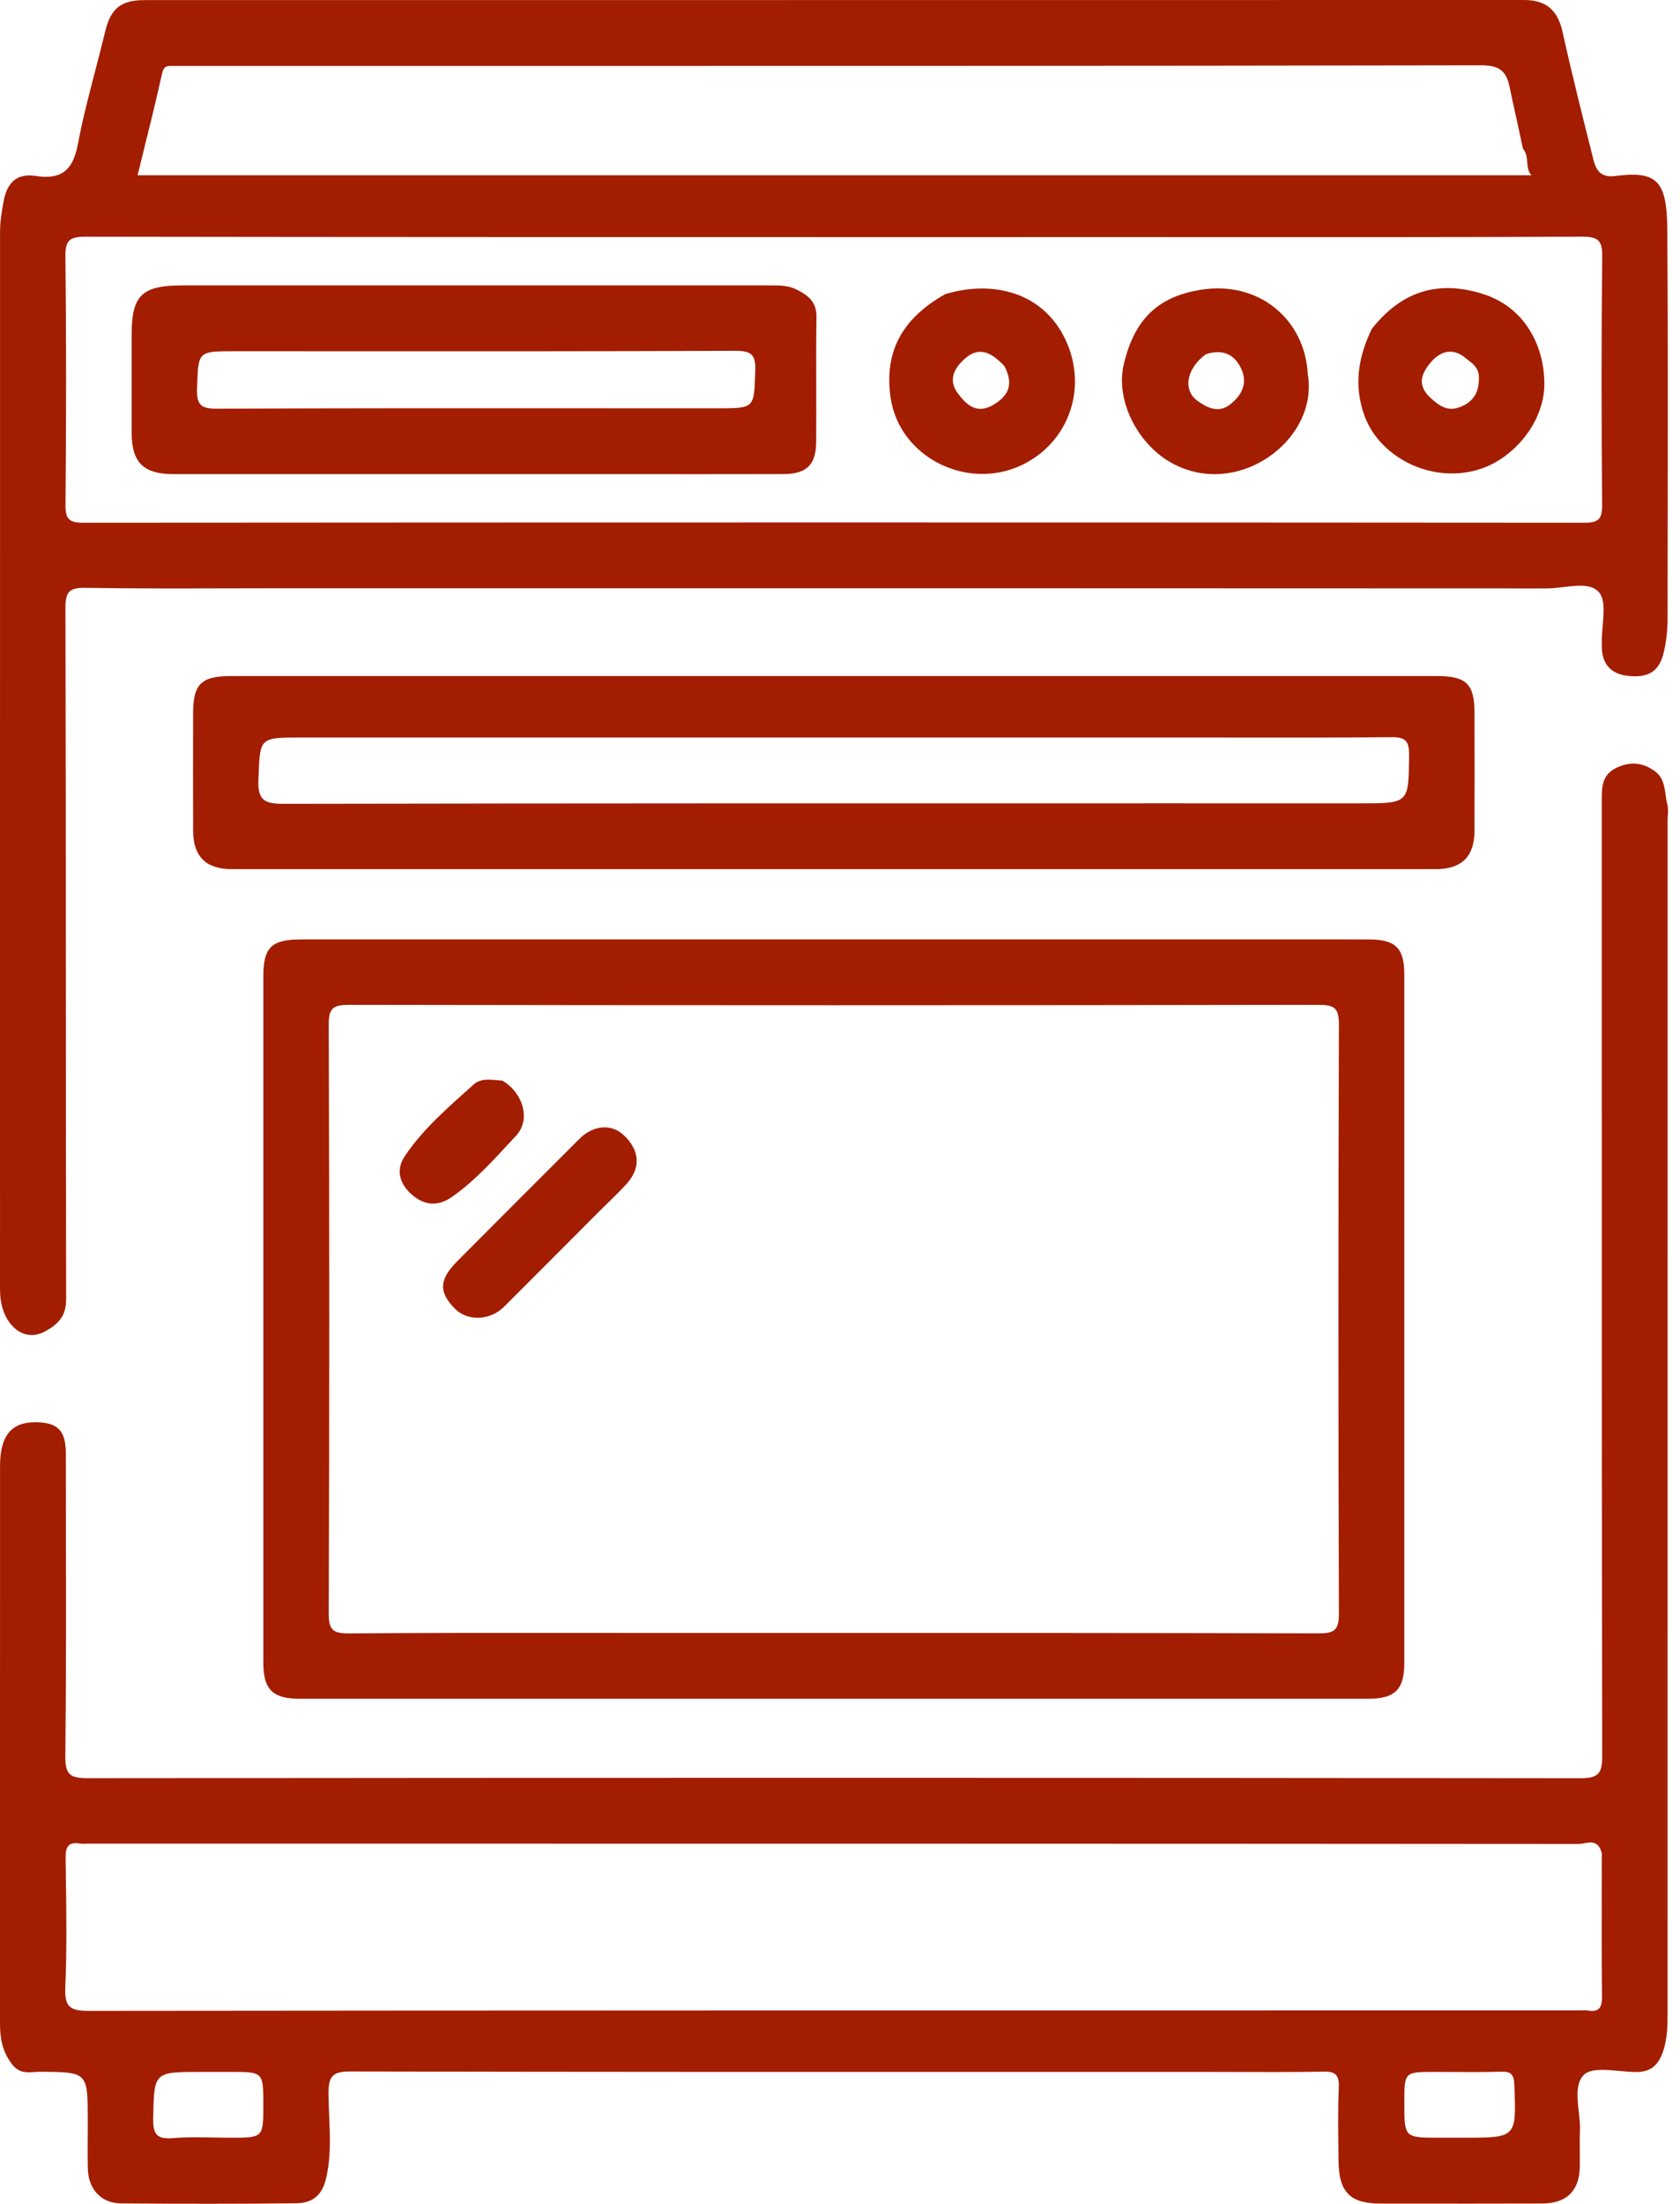 <svg xmlns="http://www.w3.org/2000/svg" width="61" height="80" viewBox="0 0 61 80" fill="none"><path fill-rule="evenodd" clip-rule="evenodd" d="M8.239 21.358H8.239C6.508 21.363 4.809 21.367 3.11 21.339C2.515 21.329 2.374 21.475 2.376 22.072C2.388 26.713 2.39 31.355 2.391 35.996C2.393 39.718 2.394 43.44 2.401 47.162C2.402 47.751 2.145 48.045 1.666 48.316C1.216 48.57 0.802 48.466 0.516 48.2C0.139 47.85 -0.001 47.326 4.35682e-06 46.79C0.001 46.059 0.001 45.327 0.001 44.595L0.001 43.684L0 39.149C0 28.899 0 18.649 0.002 8.399C0.002 8.038 0.063 7.686 0.127 7.327C0.255 6.608 0.625 6.284 1.3 6.388C2.243 6.534 2.651 6.168 2.827 5.238C2.998 4.331 3.231 3.435 3.465 2.54L3.465 2.54L3.465 2.54C3.587 2.071 3.709 1.603 3.822 1.133C4.018 0.319 4.386 0.004 5.237 0.004C11.115 0.004 16.992 0.003 22.87 0.003C33.692 0.003 44.515 0.003 55.337 7.60812e-08C56.14 -0 56.562 0.371 56.735 1.156C57.078 2.706 57.466 4.247 57.854 5.788C57.95 6.165 58.109 6.456 58.637 6.39C60.161 6.197 60.526 6.543 60.539 8.343C60.564 11.823 60.558 15.302 60.553 18.782C60.551 20.002 60.549 21.221 60.549 22.441C60.549 22.855 60.508 23.257 60.413 23.672C60.249 24.396 59.826 24.599 59.167 24.542C58.527 24.485 58.178 24.15 58.16 23.495C58.16 23.468 58.16 23.44 58.16 23.412C58.16 23.387 58.16 23.361 58.16 23.336C58.156 23.142 58.174 22.928 58.193 22.714V22.714C58.234 22.23 58.276 21.745 58.054 21.494C57.786 21.189 57.27 21.251 56.76 21.312C56.552 21.337 56.346 21.362 56.157 21.361C43.24 21.354 30.324 21.354 17.359 21.355L10.198 21.355C9.54 21.355 8.887 21.357 8.239 21.358ZM40.314 8.607C41.602 8.607 42.887 8.608 44.168 8.608H44.169C48.618 8.61 53.03 8.612 57.442 8.592C58.037 8.59 58.183 8.729 58.176 9.326C58.142 12.326 58.147 15.327 58.173 18.328C58.177 18.85 58.037 18.977 57.52 18.976C39.357 18.962 21.193 18.962 3.029 18.976C2.51 18.977 2.374 18.846 2.378 18.326C2.404 15.326 2.41 12.325 2.375 9.324C2.368 8.726 2.518 8.592 3.11 8.593C13.447 8.609 23.785 8.608 34.169 8.608H34.169L40.314 8.607ZM55.454 5.893C55.441 5.723 55.427 5.549 55.295 5.392C55.209 4.977 55.122 4.581 55.037 4.194C54.959 3.84 54.882 3.493 54.81 3.145C54.692 2.579 54.441 2.37 53.786 2.371C40.535 2.395 27.284 2.394 14.032 2.393C11.623 2.393 9.213 2.393 6.804 2.393C6.745 2.393 6.687 2.393 6.629 2.394C6.501 2.394 6.374 2.395 6.246 2.393C6.05 2.389 5.941 2.408 5.884 2.669C5.685 3.576 5.462 4.477 5.237 5.384C5.157 5.709 5.076 6.035 4.996 6.362H55.606C55.48 6.223 55.467 6.06 55.454 5.893Z" fill="#a31d00"></path><path fill-rule="evenodd" clip-rule="evenodd" d="M5.37991e-08 73.44C-7.00644e-05 73.963 0.068 74.465 0.447 74.945C0.69 75.257 0.976 75.236 1.248 75.217H1.248H1.248C1.316 75.212 1.383 75.207 1.448 75.207L1.464 75.207C3.187 75.219 3.187 75.219 3.187 76.98C3.187 77.159 3.186 77.339 3.185 77.518C3.183 77.923 3.18 78.328 3.19 78.732C3.209 79.47 3.674 79.98 4.391 79.986C6.515 80.003 8.639 80.007 10.763 79.981C11.275 79.975 11.665 79.751 11.821 79.149C12.02 78.375 11.986 77.6 11.953 76.827C11.941 76.553 11.929 76.28 11.927 76.007C11.923 75.34 12.094 75.194 12.751 75.196C21.146 75.215 29.541 75.214 37.936 75.213H37.941C39.872 75.212 41.804 75.212 43.735 75.212C44.133 75.212 44.53 75.213 44.928 75.215L44.931 75.215C45.966 75.218 47.001 75.222 48.036 75.202C48.479 75.193 48.629 75.307 48.61 75.766C48.578 76.556 48.588 77.348 48.598 78.139V78.14L48.602 78.474C48.614 79.572 49.033 79.991 50.105 79.992L50.871 79.993H50.874C52.582 79.994 54.29 79.996 55.999 79.99C56.885 79.987 57.347 79.527 57.362 78.654C57.365 78.478 57.363 78.302 57.361 78.126C57.358 77.877 57.355 77.628 57.367 77.38C57.378 77.152 57.351 76.903 57.324 76.656C57.267 76.135 57.211 75.621 57.508 75.322C57.746 75.082 58.283 75.13 58.81 75.178H58.81H58.81C59.021 75.197 59.231 75.216 59.419 75.216C59.981 75.216 60.242 74.924 60.404 74.41C60.549 73.949 60.549 73.493 60.549 73.028V73.021C60.55 60.427 60.55 47.833 60.55 35.239L60.55 29.771C60.55 29.713 60.554 29.654 60.558 29.595L60.558 29.595C60.566 29.465 60.574 29.335 60.542 29.215C60.512 29.101 60.495 28.98 60.478 28.859C60.434 28.545 60.39 28.23 60.113 28.016C59.698 27.698 59.251 27.625 58.733 27.853C58.159 28.106 58.16 28.566 58.16 29.052L58.16 29.089C58.16 31.127 58.16 33.164 58.16 35.202C58.159 44.714 58.158 54.225 58.176 63.737C58.178 64.395 58.029 64.553 57.364 64.553C39.31 64.532 21.256 64.533 3.203 64.551C2.567 64.552 2.364 64.442 2.372 63.753C2.403 60.941 2.398 58.128 2.393 55.315C2.392 54.464 2.39 53.612 2.39 52.761C2.389 51.921 2.094 51.628 1.266 51.63C0.41 51.631 0.003 52.127 0.002 53.209C0 57.529 0 61.848 0 66.167C0 68.591 0 71.016 5.37991e-08 73.44ZM58.158 68.723V68.722V68.721C58.159 68.244 58.16 67.763 58.16 67.276C58.047 66.818 57.768 66.868 57.518 66.913C57.447 66.926 57.378 66.939 57.316 66.939C40.758 66.926 24.2 66.926 7.642 66.926L3.221 66.926C3.187 66.926 3.154 66.928 3.12 66.929C3.047 66.932 2.973 66.935 2.903 66.924C2.471 66.852 2.377 67.049 2.382 67.453L2.389 67.957C2.409 69.356 2.43 70.756 2.37 72.152C2.339 72.876 2.562 72.998 3.238 72.997C18.656 72.98 34.075 72.981 49.494 72.981L57.333 72.981C57.366 72.981 57.4 72.98 57.434 72.978C57.507 72.975 57.58 72.972 57.651 72.984C58.088 73.058 58.173 72.85 58.168 72.452C58.154 71.219 58.156 69.986 58.158 68.723ZM7.332 75.212H8.367C8.964 75.212 9.262 75.212 9.411 75.361C9.561 75.511 9.561 75.81 9.561 76.409C9.561 77.005 9.561 77.303 9.412 77.452C9.262 77.602 8.963 77.602 8.364 77.602C8.155 77.602 7.945 77.598 7.736 77.594C7.254 77.584 6.772 77.574 6.294 77.616C5.691 77.668 5.548 77.475 5.561 76.882L5.563 76.8C5.599 75.213 5.599 75.212 7.332 75.212ZM51.148 77.442C51.308 77.602 51.628 77.602 52.273 77.602H53.147C54.108 77.602 54.586 77.602 54.814 77.364C55.044 77.124 55.022 76.644 54.985 75.683C54.97 75.292 54.859 75.192 54.487 75.204C53.922 75.222 53.358 75.219 52.793 75.215C52.561 75.213 52.329 75.212 52.098 75.212C50.99 75.212 50.99 75.212 50.99 76.336C50.99 76.966 50.99 77.283 51.148 77.442Z" fill="#a31d00"></path><path fill-rule="evenodd" clip-rule="evenodd" d="M46.165 34.102C45.654 34.102 45.139 34.102 44.616 34.102C42.169 34.102 39.726 34.102 37.285 34.102C28.471 34.102 19.695 34.102 10.918 34.102C9.859 34.103 9.562 34.394 9.562 35.437C9.561 43.748 9.561 52.06 9.562 60.371C9.562 61.329 9.906 61.667 10.876 61.667C23.808 61.668 36.74 61.668 49.673 61.667C50.649 61.667 50.989 61.334 50.989 60.374C50.991 52.036 50.991 43.697 50.989 35.359C50.988 34.416 50.669 34.105 49.715 34.103C48.541 34.1 47.366 34.101 46.165 34.102ZM21.585 59.276C22.566 59.277 23.55 59.278 24.539 59.278C26.115 59.278 27.688 59.278 29.258 59.277C35.493 59.276 41.687 59.275 47.881 59.293C48.475 59.295 48.617 59.157 48.615 58.561C48.591 51.444 48.592 44.327 48.615 37.21C48.617 36.616 48.477 36.476 47.882 36.477C36.145 36.497 24.407 36.497 12.67 36.477C12.076 36.477 11.934 36.613 11.936 37.21C11.96 44.326 11.96 51.443 11.936 58.56C11.934 59.154 12.073 59.298 12.669 59.294C15.63 59.271 18.59 59.273 21.585 59.276Z" fill="#a31d00"></path><path fill-rule="evenodd" clip-rule="evenodd" d="M41.627 24.542C40.344 24.542 39.057 24.542 37.764 24.542C35.547 24.542 33.334 24.542 31.124 24.542C23.517 24.542 15.946 24.541 8.376 24.542C7.314 24.542 7.014 24.834 7.012 25.869C7.012 25.926 7.012 25.983 7.012 26.041C7.009 27.417 7.007 28.793 7.013 30.169C7.017 31.09 7.481 31.551 8.41 31.551C22.985 31.553 37.56 31.553 52.135 31.551C53.069 31.551 53.533 31.094 53.537 30.174C53.544 28.852 53.541 27.529 53.539 26.206L53.538 25.874C53.537 24.832 53.241 24.542 52.18 24.542C48.673 24.541 45.166 24.541 41.627 24.542ZM44.526 26.774C43.817 26.773 43.104 26.773 42.385 26.773H10.918C9.442 26.773 9.442 26.774 9.388 28.165C9.386 28.203 9.385 28.243 9.383 28.285C9.354 29.009 9.557 29.181 10.279 29.18C21.022 29.16 31.766 29.161 42.51 29.162C44.805 29.162 47.099 29.163 49.394 29.163C51.147 29.163 51.147 29.162 51.162 27.475L51.163 27.411C51.167 26.892 51.031 26.755 50.511 26.76C48.527 26.78 46.542 26.777 44.526 26.774Z" fill="#a31d00"></path><path d="M21.711 44.021C20.55 45.185 19.43 46.311 18.306 47.432C17.788 47.948 16.969 47.974 16.509 47.499C15.92 46.891 15.941 46.451 16.614 45.773C18.087 44.29 19.567 42.812 21.046 41.335C21.536 40.845 22.198 40.79 22.632 41.193C23.228 41.746 23.283 42.381 22.758 42.968C22.441 43.322 22.088 43.644 21.711 44.021Z" fill="#a31d00"></path><path d="M18.24 39.228C18.995 39.666 19.28 40.648 18.742 41.223C18.01 42.005 17.303 42.825 16.408 43.451C15.852 43.84 15.348 43.727 14.927 43.342C14.538 42.986 14.345 42.495 14.698 41.969C15.379 40.955 16.304 40.174 17.2 39.367C17.471 39.123 17.841 39.199 18.24 39.228Z" fill="#a31d00"></path><path fill-rule="evenodd" clip-rule="evenodd" d="M16.345 17.212C17.584 17.212 18.828 17.212 20.078 17.212C20.872 17.212 21.66 17.212 22.443 17.212C24.461 17.213 26.449 17.214 28.437 17.21C29.288 17.208 29.63 16.876 29.635 16.042C29.639 15.406 29.638 14.77 29.637 14.134C29.635 13.257 29.633 12.38 29.645 11.504C29.653 10.963 29.35 10.726 28.928 10.513C28.623 10.36 28.313 10.36 27.997 10.361C27.977 10.361 27.958 10.361 27.938 10.361C23.406 10.36 18.875 10.36 14.343 10.36C13.329 10.36 12.314 10.36 11.3 10.36C10.824 10.36 10.348 10.36 9.873 10.36C8.783 10.359 7.693 10.359 6.603 10.361C5.15 10.364 4.781 10.726 4.781 12.134C4.781 12.491 4.781 12.848 4.781 13.206C4.78 14.043 4.78 14.879 4.781 15.716C4.783 16.791 5.211 17.211 6.305 17.212C9.641 17.212 12.977 17.212 16.345 17.212ZM20.767 14.821C22.021 14.821 23.278 14.822 24.539 14.822H26.052C27.378 14.822 27.378 14.821 27.42 13.569C27.421 13.536 27.422 13.502 27.424 13.467C27.444 12.866 27.279 12.733 26.688 12.735C21.956 12.755 17.224 12.753 12.492 12.751C11.17 12.751 9.848 12.75 8.526 12.75C7.2 12.75 7.2 12.752 7.158 14.003C7.157 14.036 7.156 14.07 7.154 14.105C7.134 14.707 7.299 14.839 7.89 14.837C12.17 14.817 16.45 14.819 20.767 14.821Z" fill="#a31d00"></path><path fill-rule="evenodd" clip-rule="evenodd" d="M38.702 12.364C37.879 10.57 35.989 10.165 34.316 10.68C32.825 11.525 32.089 12.692 32.336 14.424C32.656 16.671 35.288 17.916 37.312 16.773C38.859 15.899 39.466 14.029 38.702 12.364ZM36.097 14.679C36.652 14.338 36.796 13.916 36.471 13.291C35.994 12.785 35.532 12.536 34.977 13.07C34.606 13.427 34.441 13.833 34.783 14.286C35.114 14.724 35.486 15.054 36.097 14.679Z" fill="#a31d00"></path><path fill-rule="evenodd" clip-rule="evenodd" d="M42.449 16.752C44.871 18.196 47.902 15.993 47.484 13.577C47.382 11.598 45.704 10.165 43.569 10.524C42.134 10.764 41.207 11.5 40.803 13.229C40.501 14.523 41.286 16.059 42.449 16.752ZM45.083 13.419C44.852 12.888 44.425 12.649 43.784 12.859C43.072 13.381 42.939 14.169 43.488 14.557C43.846 14.811 44.254 15.019 44.689 14.664C45.095 14.334 45.298 13.915 45.083 13.419Z" fill="#a31d00"></path><path fill-rule="evenodd" clip-rule="evenodd" d="M53.871 10.68C52.26 10.16 50.905 10.543 49.809 11.941C49.305 12.983 49.155 14.001 49.537 15.074C50.067 16.564 51.903 17.549 53.634 17.061C54.924 16.697 56.075 15.348 56.075 13.937C56.076 12.557 55.367 11.163 53.871 10.68ZM52.916 14.808C53.393 14.665 53.708 14.342 53.698 13.733C53.713 13.383 53.503 13.222 53.314 13.077C53.279 13.05 53.244 13.024 53.212 12.996C52.752 12.61 52.295 12.739 51.939 13.168C51.599 13.578 51.445 13.989 51.949 14.45C52.247 14.724 52.535 14.922 52.916 14.808Z" fill="#a31d00"></path></svg>